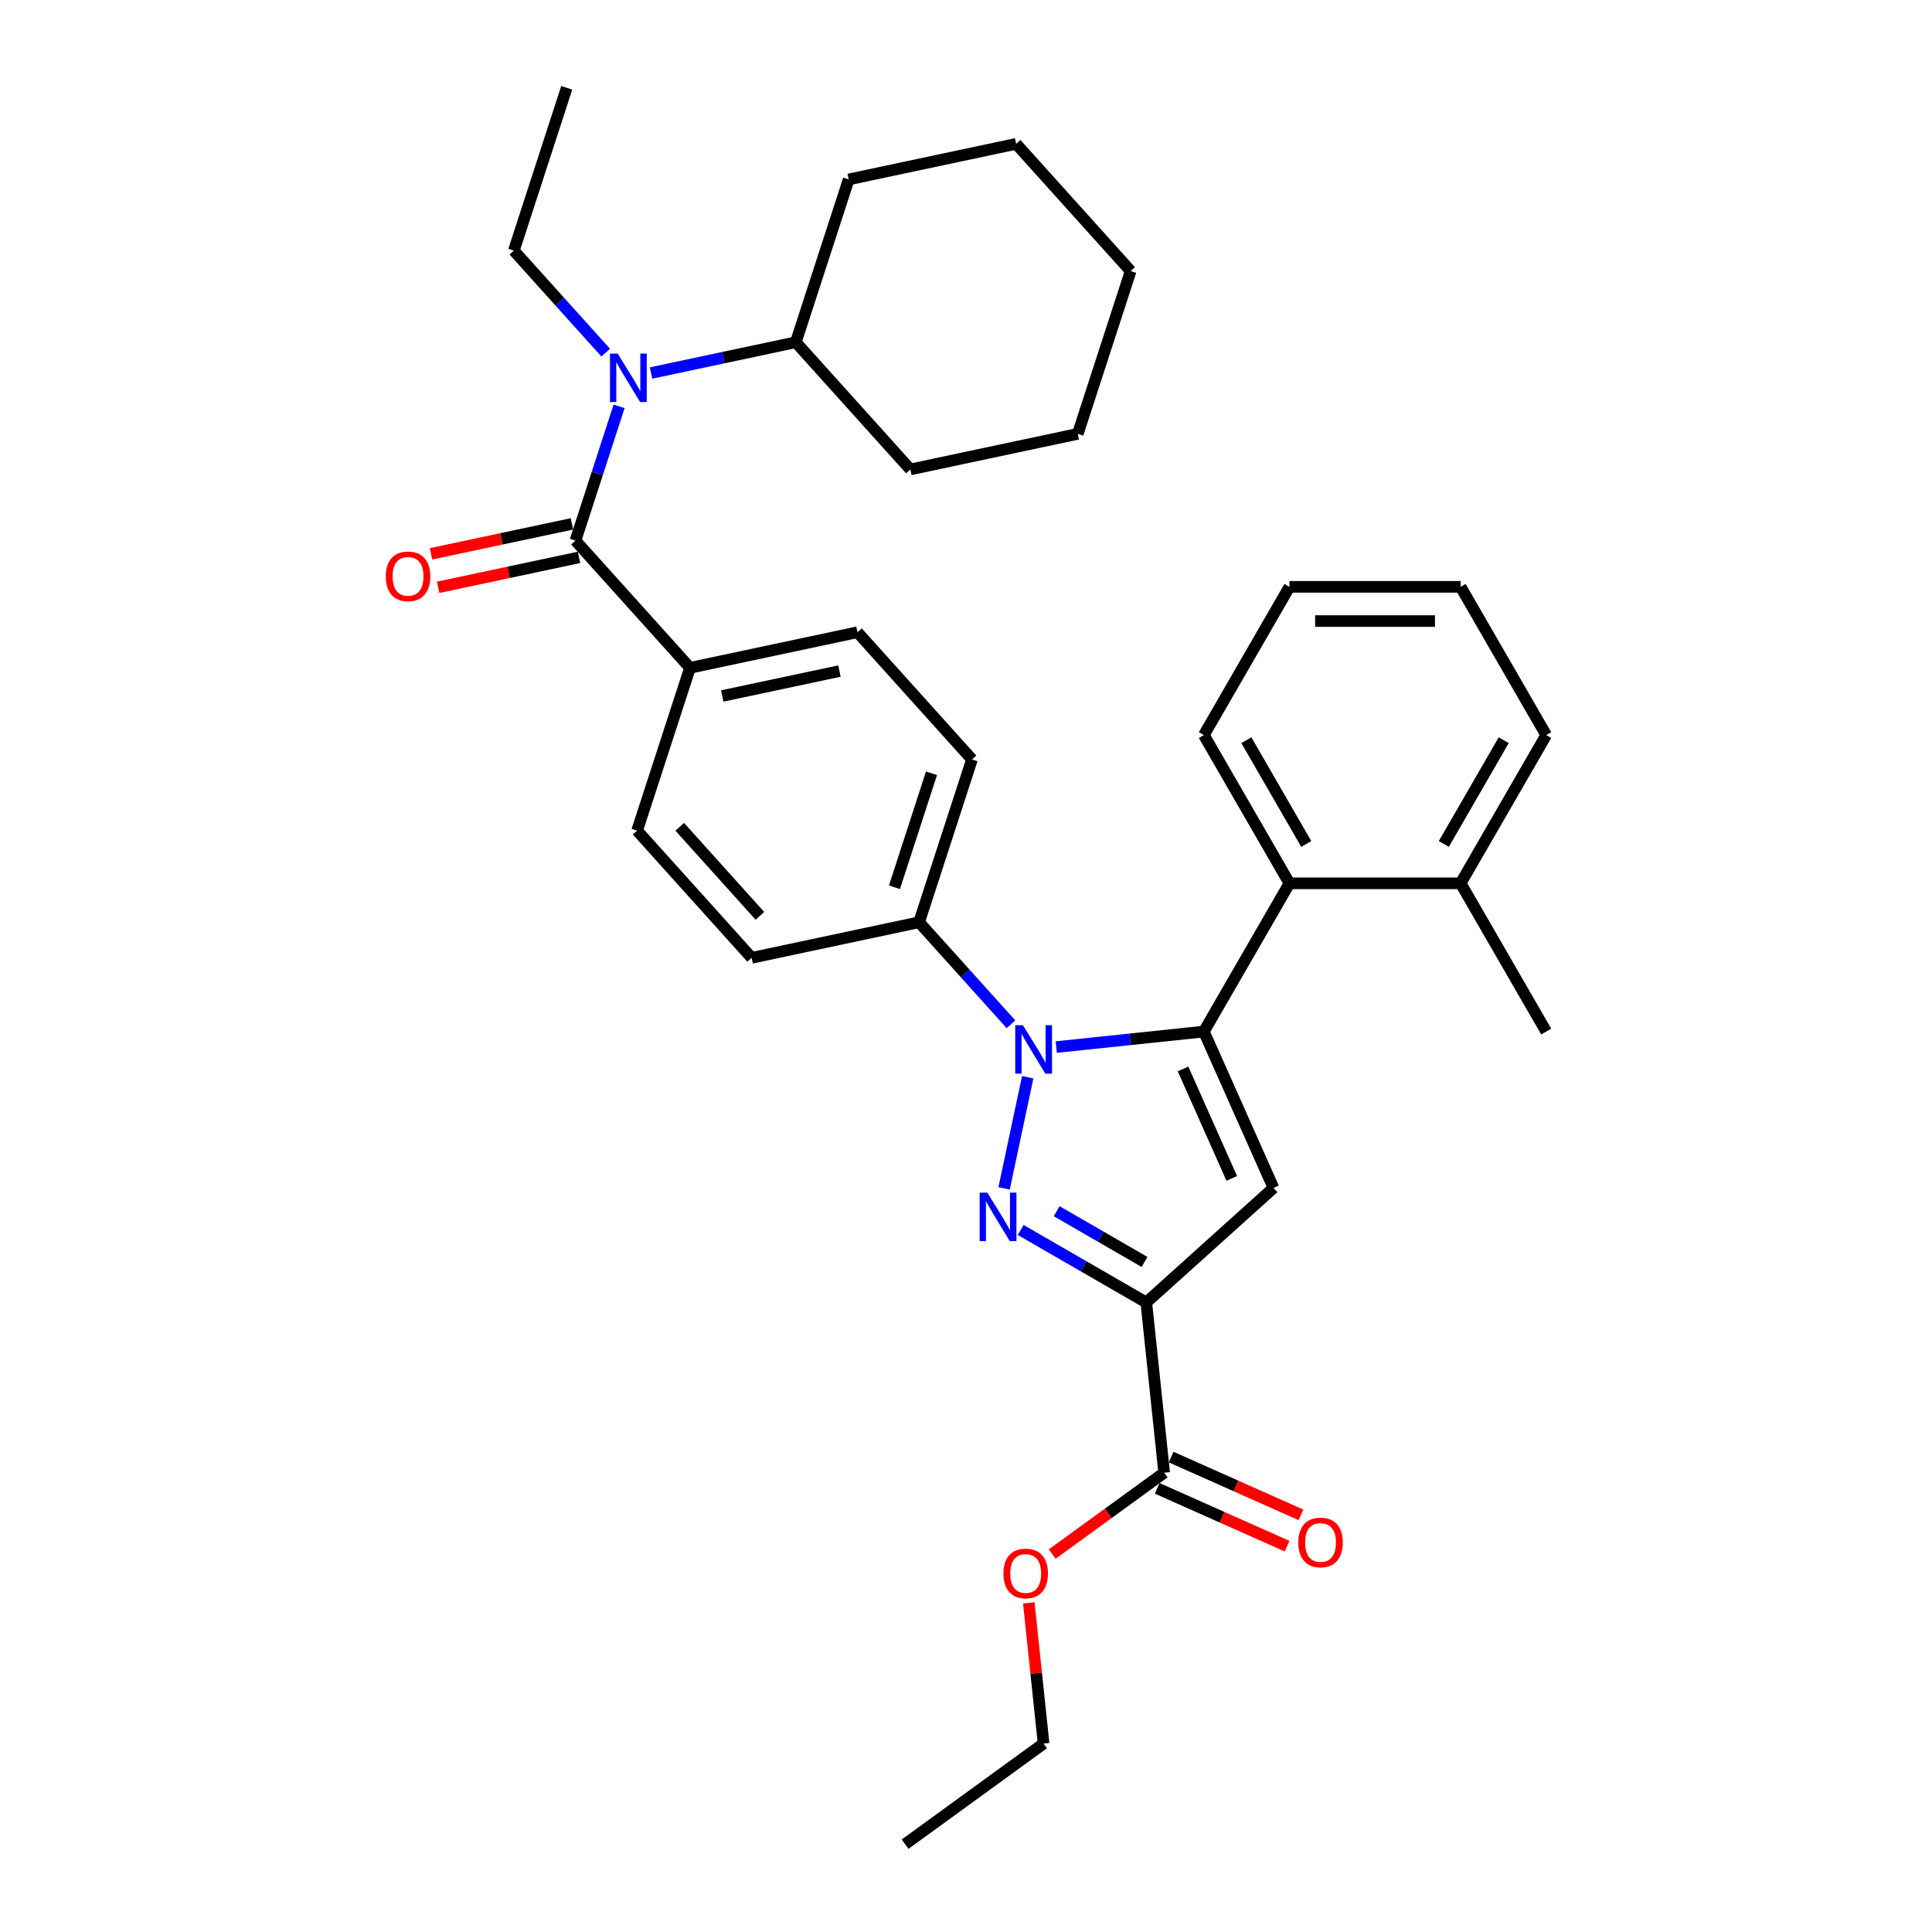 <?xml version='1.0' encoding='iso-8859-1'?>
<svg version='1.1' baseProfile='full'
              xmlns='http://www.w3.org/2000/svg'
                      xmlns:rdkit='http://www.rdkit.org/xml'
                      xmlns:xlink='http://www.w3.org/1999/xlink'
                  xml:space='preserve'
width='1000px' height='1000px' viewBox='0 0 1000 1000'>
<!-- END OF HEADER -->
<rect style='opacity:1.0;fill:#FFFFFF;stroke:none' width='1000' height='1000' x='0' y='0'> </rect>
<path class='bond-0' d='M 313.512,182.533 L 289.734,156.126' style='fill:none;fill-rule:evenodd;stroke:#0000FF;stroke-width:6px;stroke-linecap:butt;stroke-linejoin:miter;stroke-opacity:1' />
<path class='bond-0' d='M 289.734,156.126 L 265.957,129.718' style='fill:none;fill-rule:evenodd;stroke:#000000;stroke-width:6px;stroke-linecap:butt;stroke-linejoin:miter;stroke-opacity:1' />
<path class='bond-1' d='M 320.446,210.322 L 309.155,245.073' style='fill:none;fill-rule:evenodd;stroke:#0000FF;stroke-width:6px;stroke-linecap:butt;stroke-linejoin:miter;stroke-opacity:1' />
<path class='bond-1' d='M 309.155,245.073 L 297.863,279.825' style='fill:none;fill-rule:evenodd;stroke:#000000;stroke-width:6px;stroke-linecap:butt;stroke-linejoin:miter;stroke-opacity:1' />
<path class='bond-2' d='M 336.973,193.068 L 374.44,185.104' style='fill:none;fill-rule:evenodd;stroke:#0000FF;stroke-width:6px;stroke-linecap:butt;stroke-linejoin:miter;stroke-opacity:1' />
<path class='bond-2' d='M 374.44,185.104 L 411.906,177.14' style='fill:none;fill-rule:evenodd;stroke:#000000;stroke-width:6px;stroke-linecap:butt;stroke-linejoin:miter;stroke-opacity:1' />
<path class='bond-3' d='M 800.319,380.475 L 756.019,457.205' style='fill:none;fill-rule:evenodd;stroke:#000000;stroke-width:6px;stroke-linecap:butt;stroke-linejoin:miter;stroke-opacity:1' />
<path class='bond-3' d='M 778.328,383.124 L 747.318,436.835' style='fill:none;fill-rule:evenodd;stroke:#000000;stroke-width:6px;stroke-linecap:butt;stroke-linejoin:miter;stroke-opacity:1' />
<path class='bond-4' d='M 800.319,380.475 L 756.019,303.745' style='fill:none;fill-rule:evenodd;stroke:#000000;stroke-width:6px;stroke-linecap:butt;stroke-linejoin:miter;stroke-opacity:1' />
<path class='bond-5' d='M 756.019,457.205 L 667.419,457.205' style='fill:none;fill-rule:evenodd;stroke:#000000;stroke-width:6px;stroke-linecap:butt;stroke-linejoin:miter;stroke-opacity:1' />
<path class='bond-6' d='M 756.019,457.205 L 800.319,533.935' style='fill:none;fill-rule:evenodd;stroke:#000000;stroke-width:6px;stroke-linecap:butt;stroke-linejoin:miter;stroke-opacity:1' />
<path class='bond-7' d='M 667.419,457.205 L 623.118,380.475' style='fill:none;fill-rule:evenodd;stroke:#000000;stroke-width:6px;stroke-linecap:butt;stroke-linejoin:miter;stroke-opacity:1' />
<path class='bond-7' d='M 676.12,436.835 L 645.109,383.124' style='fill:none;fill-rule:evenodd;stroke:#000000;stroke-width:6px;stroke-linecap:butt;stroke-linejoin:miter;stroke-opacity:1' />
<path class='bond-8' d='M 667.419,457.205 L 623.118,533.935' style='fill:none;fill-rule:evenodd;stroke:#000000;stroke-width:6px;stroke-linecap:butt;stroke-linejoin:miter;stroke-opacity:1' />
<path class='bond-9' d='M 623.118,380.475 L 667.419,303.745' style='fill:none;fill-rule:evenodd;stroke:#000000;stroke-width:6px;stroke-linecap:butt;stroke-linejoin:miter;stroke-opacity:1' />
<path class='bond-10' d='M 667.419,303.745 L 756.019,303.745' style='fill:none;fill-rule:evenodd;stroke:#000000;stroke-width:6px;stroke-linecap:butt;stroke-linejoin:miter;stroke-opacity:1' />
<path class='bond-10' d='M 680.709,321.465 L 742.729,321.465' style='fill:none;fill-rule:evenodd;stroke:#000000;stroke-width:6px;stroke-linecap:butt;stroke-linejoin:miter;stroke-opacity:1' />
<path class='bond-11' d='M 623.118,533.935 L 659.155,614.875' style='fill:none;fill-rule:evenodd;stroke:#000000;stroke-width:6px;stroke-linecap:butt;stroke-linejoin:miter;stroke-opacity:1' />
<path class='bond-11' d='M 612.336,553.283 L 637.562,609.941' style='fill:none;fill-rule:evenodd;stroke:#000000;stroke-width:6px;stroke-linecap:butt;stroke-linejoin:miter;stroke-opacity:1' />
<path class='bond-12' d='M 623.118,533.935 L 584.926,537.949' style='fill:none;fill-rule:evenodd;stroke:#000000;stroke-width:6px;stroke-linecap:butt;stroke-linejoin:miter;stroke-opacity:1' />
<path class='bond-12' d='M 584.926,537.949 L 546.734,541.963' style='fill:none;fill-rule:evenodd;stroke:#0000FF;stroke-width:6px;stroke-linecap:butt;stroke-linejoin:miter;stroke-opacity:1' />
<path class='bond-13' d='M 659.155,614.875 L 593.313,674.16' style='fill:none;fill-rule:evenodd;stroke:#000000;stroke-width:6px;stroke-linecap:butt;stroke-linejoin:miter;stroke-opacity:1' />
<path class='bond-14' d='M 593.313,674.16 L 560.813,655.396' style='fill:none;fill-rule:evenodd;stroke:#000000;stroke-width:6px;stroke-linecap:butt;stroke-linejoin:miter;stroke-opacity:1' />
<path class='bond-14' d='M 560.813,655.396 L 528.313,636.633' style='fill:none;fill-rule:evenodd;stroke:#0000FF;stroke-width:6px;stroke-linecap:butt;stroke-linejoin:miter;stroke-opacity:1' />
<path class='bond-14' d='M 592.423,653.185 L 569.673,640.05' style='fill:none;fill-rule:evenodd;stroke:#000000;stroke-width:6px;stroke-linecap:butt;stroke-linejoin:miter;stroke-opacity:1' />
<path class='bond-14' d='M 569.673,640.05 L 546.923,626.916' style='fill:none;fill-rule:evenodd;stroke:#0000FF;stroke-width:6px;stroke-linecap:butt;stroke-linejoin:miter;stroke-opacity:1' />
<path class='bond-15' d='M 593.313,674.16 L 602.574,762.275' style='fill:none;fill-rule:evenodd;stroke:#000000;stroke-width:6px;stroke-linecap:butt;stroke-linejoin:miter;stroke-opacity:1' />
<path class='bond-16' d='M 519.72,615.099 L 531.946,557.579' style='fill:none;fill-rule:evenodd;stroke:#0000FF;stroke-width:6px;stroke-linecap:butt;stroke-linejoin:miter;stroke-opacity:1' />
<path class='bond-17' d='M 523.273,530.168 L 499.496,503.76' style='fill:none;fill-rule:evenodd;stroke:#0000FF;stroke-width:6px;stroke-linecap:butt;stroke-linejoin:miter;stroke-opacity:1' />
<path class='bond-17' d='M 499.496,503.76 L 475.719,477.353' style='fill:none;fill-rule:evenodd;stroke:#000000;stroke-width:6px;stroke-linecap:butt;stroke-linejoin:miter;stroke-opacity:1' />
<path class='bond-18' d='M 598.97,770.369 L 632.574,785.33' style='fill:none;fill-rule:evenodd;stroke:#000000;stroke-width:6px;stroke-linecap:butt;stroke-linejoin:miter;stroke-opacity:1' />
<path class='bond-18' d='M 632.574,785.33 L 666.177,800.292' style='fill:none;fill-rule:evenodd;stroke:#FF0000;stroke-width:6px;stroke-linecap:butt;stroke-linejoin:miter;stroke-opacity:1' />
<path class='bond-18' d='M 606.178,754.181 L 639.781,769.142' style='fill:none;fill-rule:evenodd;stroke:#000000;stroke-width:6px;stroke-linecap:butt;stroke-linejoin:miter;stroke-opacity:1' />
<path class='bond-18' d='M 639.781,769.142 L 673.385,784.103' style='fill:none;fill-rule:evenodd;stroke:#FF0000;stroke-width:6px;stroke-linecap:butt;stroke-linejoin:miter;stroke-opacity:1' />
<path class='bond-19' d='M 602.574,762.275 L 573.601,783.325' style='fill:none;fill-rule:evenodd;stroke:#000000;stroke-width:6px;stroke-linecap:butt;stroke-linejoin:miter;stroke-opacity:1' />
<path class='bond-19' d='M 573.601,783.325 L 544.628,804.375' style='fill:none;fill-rule:evenodd;stroke:#FF0000;stroke-width:6px;stroke-linecap:butt;stroke-linejoin:miter;stroke-opacity:1' />
<path class='bond-20' d='M 532.502,829.645 L 536.329,866.056' style='fill:none;fill-rule:evenodd;stroke:#FF0000;stroke-width:6px;stroke-linecap:butt;stroke-linejoin:miter;stroke-opacity:1' />
<path class='bond-20' d='M 536.329,866.056 L 540.156,902.468' style='fill:none;fill-rule:evenodd;stroke:#000000;stroke-width:6px;stroke-linecap:butt;stroke-linejoin:miter;stroke-opacity:1' />
<path class='bond-21' d='M 540.156,902.468 L 468.477,954.545' style='fill:none;fill-rule:evenodd;stroke:#000000;stroke-width:6px;stroke-linecap:butt;stroke-linejoin:miter;stroke-opacity:1' />
<path class='bond-22' d='M 475.719,477.353 L 503.098,393.089' style='fill:none;fill-rule:evenodd;stroke:#000000;stroke-width:6px;stroke-linecap:butt;stroke-linejoin:miter;stroke-opacity:1' />
<path class='bond-22' d='M 462.973,459.238 L 482.138,400.253' style='fill:none;fill-rule:evenodd;stroke:#000000;stroke-width:6px;stroke-linecap:butt;stroke-linejoin:miter;stroke-opacity:1' />
<path class='bond-23' d='M 475.719,477.353 L 389.054,495.774' style='fill:none;fill-rule:evenodd;stroke:#000000;stroke-width:6px;stroke-linecap:butt;stroke-linejoin:miter;stroke-opacity:1' />
<path class='bond-24' d='M 503.098,393.089 L 443.812,327.247' style='fill:none;fill-rule:evenodd;stroke:#000000;stroke-width:6px;stroke-linecap:butt;stroke-linejoin:miter;stroke-opacity:1' />
<path class='bond-25' d='M 443.812,327.247 L 357.148,345.668' style='fill:none;fill-rule:evenodd;stroke:#000000;stroke-width:6px;stroke-linecap:butt;stroke-linejoin:miter;stroke-opacity:1' />
<path class='bond-25' d='M 434.497,347.343 L 373.832,360.237' style='fill:none;fill-rule:evenodd;stroke:#000000;stroke-width:6px;stroke-linecap:butt;stroke-linejoin:miter;stroke-opacity:1' />
<path class='bond-26' d='M 357.148,345.668 L 329.769,429.931' style='fill:none;fill-rule:evenodd;stroke:#000000;stroke-width:6px;stroke-linecap:butt;stroke-linejoin:miter;stroke-opacity:1' />
<path class='bond-27' d='M 357.148,345.668 L 297.863,279.825' style='fill:none;fill-rule:evenodd;stroke:#000000;stroke-width:6px;stroke-linecap:butt;stroke-linejoin:miter;stroke-opacity:1' />
<path class='bond-28' d='M 329.769,429.931 L 389.054,495.774' style='fill:none;fill-rule:evenodd;stroke:#000000;stroke-width:6px;stroke-linecap:butt;stroke-linejoin:miter;stroke-opacity:1' />
<path class='bond-28' d='M 351.831,427.951 L 393.33,474.041' style='fill:none;fill-rule:evenodd;stroke:#000000;stroke-width:6px;stroke-linecap:butt;stroke-linejoin:miter;stroke-opacity:1' />
<path class='bond-29' d='M 296.021,271.158 L 259.556,278.909' style='fill:none;fill-rule:evenodd;stroke:#000000;stroke-width:6px;stroke-linecap:butt;stroke-linejoin:miter;stroke-opacity:1' />
<path class='bond-29' d='M 259.556,278.909 L 223.09,286.66' style='fill:none;fill-rule:evenodd;stroke:#FF0000;stroke-width:6px;stroke-linecap:butt;stroke-linejoin:miter;stroke-opacity:1' />
<path class='bond-29' d='M 299.705,288.491 L 263.24,296.242' style='fill:none;fill-rule:evenodd;stroke:#000000;stroke-width:6px;stroke-linecap:butt;stroke-linejoin:miter;stroke-opacity:1' />
<path class='bond-29' d='M 263.24,296.242 L 226.774,303.993' style='fill:none;fill-rule:evenodd;stroke:#FF0000;stroke-width:6px;stroke-linecap:butt;stroke-linejoin:miter;stroke-opacity:1' />
<path class='bond-30' d='M 411.906,177.14 L 471.191,242.983' style='fill:none;fill-rule:evenodd;stroke:#000000;stroke-width:6px;stroke-linecap:butt;stroke-linejoin:miter;stroke-opacity:1' />
<path class='bond-31' d='M 411.906,177.14 L 439.285,92.876' style='fill:none;fill-rule:evenodd;stroke:#000000;stroke-width:6px;stroke-linecap:butt;stroke-linejoin:miter;stroke-opacity:1' />
<path class='bond-32' d='M 471.191,242.983 L 557.855,224.562' style='fill:none;fill-rule:evenodd;stroke:#000000;stroke-width:6px;stroke-linecap:butt;stroke-linejoin:miter;stroke-opacity:1' />
<path class='bond-33' d='M 439.285,92.876 L 525.949,74.455' style='fill:none;fill-rule:evenodd;stroke:#000000;stroke-width:6px;stroke-linecap:butt;stroke-linejoin:miter;stroke-opacity:1' />
<path class='bond-34' d='M 557.855,224.562 L 585.234,140.298' style='fill:none;fill-rule:evenodd;stroke:#000000;stroke-width:6px;stroke-linecap:butt;stroke-linejoin:miter;stroke-opacity:1' />
<path class='bond-35' d='M 525.949,74.455 L 585.234,140.298' style='fill:none;fill-rule:evenodd;stroke:#000000;stroke-width:6px;stroke-linecap:butt;stroke-linejoin:miter;stroke-opacity:1' />
<path class='bond-36' d='M 265.957,129.718 L 293.336,45.455' style='fill:none;fill-rule:evenodd;stroke:#000000;stroke-width:6px;stroke-linecap:butt;stroke-linejoin:miter;stroke-opacity:1' />
<path  class='atom-0' d='M 319.696 183.015
L 327.918 196.305
Q 328.733 197.617, 330.044 199.991
Q 331.356 202.366, 331.427 202.507
L 331.427 183.015
L 334.758 183.015
L 334.758 208.107
L 331.32 208.107
L 322.496 193.576
Q 321.468 191.875, 320.369 189.926
Q 319.306 187.977, 318.987 187.374
L 318.987 208.107
L 315.727 208.107
L 315.727 183.015
L 319.696 183.015
' fill='#0000FF'/>
<path  class='atom-10' d='M 511.036 617.314
L 519.258 630.604
Q 520.073 631.915, 521.385 634.29
Q 522.696 636.664, 522.767 636.806
L 522.767 617.314
L 526.098 617.314
L 526.098 642.406
L 522.661 642.406
L 513.836 627.875
Q 512.808 626.174, 511.71 624.225
Q 510.646 622.276, 510.327 621.673
L 510.327 642.406
L 507.067 642.406
L 507.067 617.314
L 511.036 617.314
' fill='#0000FF'/>
<path  class='atom-11' d='M 529.457 530.65
L 537.679 543.94
Q 538.494 545.251, 539.806 547.626
Q 541.117 550, 541.188 550.142
L 541.188 530.65
L 544.519 530.65
L 544.519 555.742
L 541.082 555.742
L 532.257 541.211
Q 531.229 539.51, 530.131 537.561
Q 529.067 535.612, 528.748 535.009
L 528.748 555.742
L 525.488 555.742
L 525.488 530.65
L 529.457 530.65
' fill='#0000FF'/>
<path  class='atom-13' d='M 671.996 798.383
Q 671.996 792.358, 674.973 788.991
Q 677.95 785.624, 683.514 785.624
Q 689.078 785.624, 692.055 788.991
Q 695.032 792.358, 695.032 798.383
Q 695.032 804.478, 692.02 807.952
Q 689.007 811.389, 683.514 811.389
Q 677.986 811.389, 674.973 807.952
Q 671.996 804.514, 671.996 798.383
M 683.514 808.554
Q 687.342 808.554, 689.397 806.002
Q 691.488 803.415, 691.488 798.383
Q 691.488 793.457, 689.397 790.976
Q 687.342 788.459, 683.514 788.459
Q 679.687 788.459, 677.596 790.94
Q 675.54 793.421, 675.54 798.383
Q 675.54 803.451, 677.596 806.002
Q 679.687 808.554, 683.514 808.554
' fill='#FF0000'/>
<path  class='atom-14' d='M 519.377 814.424
Q 519.377 808.399, 522.354 805.032
Q 525.331 801.665, 530.895 801.665
Q 536.459 801.665, 539.436 805.032
Q 542.413 808.399, 542.413 814.424
Q 542.413 820.519, 539.4 823.992
Q 536.388 827.43, 530.895 827.43
Q 525.366 827.43, 522.354 823.992
Q 519.377 820.555, 519.377 814.424
M 530.895 824.595
Q 534.722 824.595, 536.778 822.043
Q 538.869 819.456, 538.869 814.424
Q 538.869 809.497, 536.778 807.017
Q 534.722 804.5, 530.895 804.5
Q 527.067 804.5, 524.976 806.981
Q 522.921 809.462, 522.921 814.424
Q 522.921 819.492, 524.976 822.043
Q 527.067 824.595, 530.895 824.595
' fill='#FF0000'/>
<path  class='atom-24' d='M 199.681 298.317
Q 199.681 292.292, 202.658 288.925
Q 205.635 285.558, 211.199 285.558
Q 216.763 285.558, 219.74 288.925
Q 222.717 292.292, 222.717 298.317
Q 222.717 304.412, 219.705 307.886
Q 216.692 311.323, 211.199 311.323
Q 205.671 311.323, 202.658 307.886
Q 199.681 304.448, 199.681 298.317
M 211.199 308.488
Q 215.027 308.488, 217.082 305.936
Q 219.173 303.349, 219.173 298.317
Q 219.173 293.391, 217.082 290.91
Q 215.027 288.394, 211.199 288.394
Q 207.372 288.394, 205.281 290.874
Q 203.225 293.355, 203.225 298.317
Q 203.225 303.385, 205.281 305.936
Q 207.372 308.488, 211.199 308.488
' fill='#FF0000'/>
</svg>
